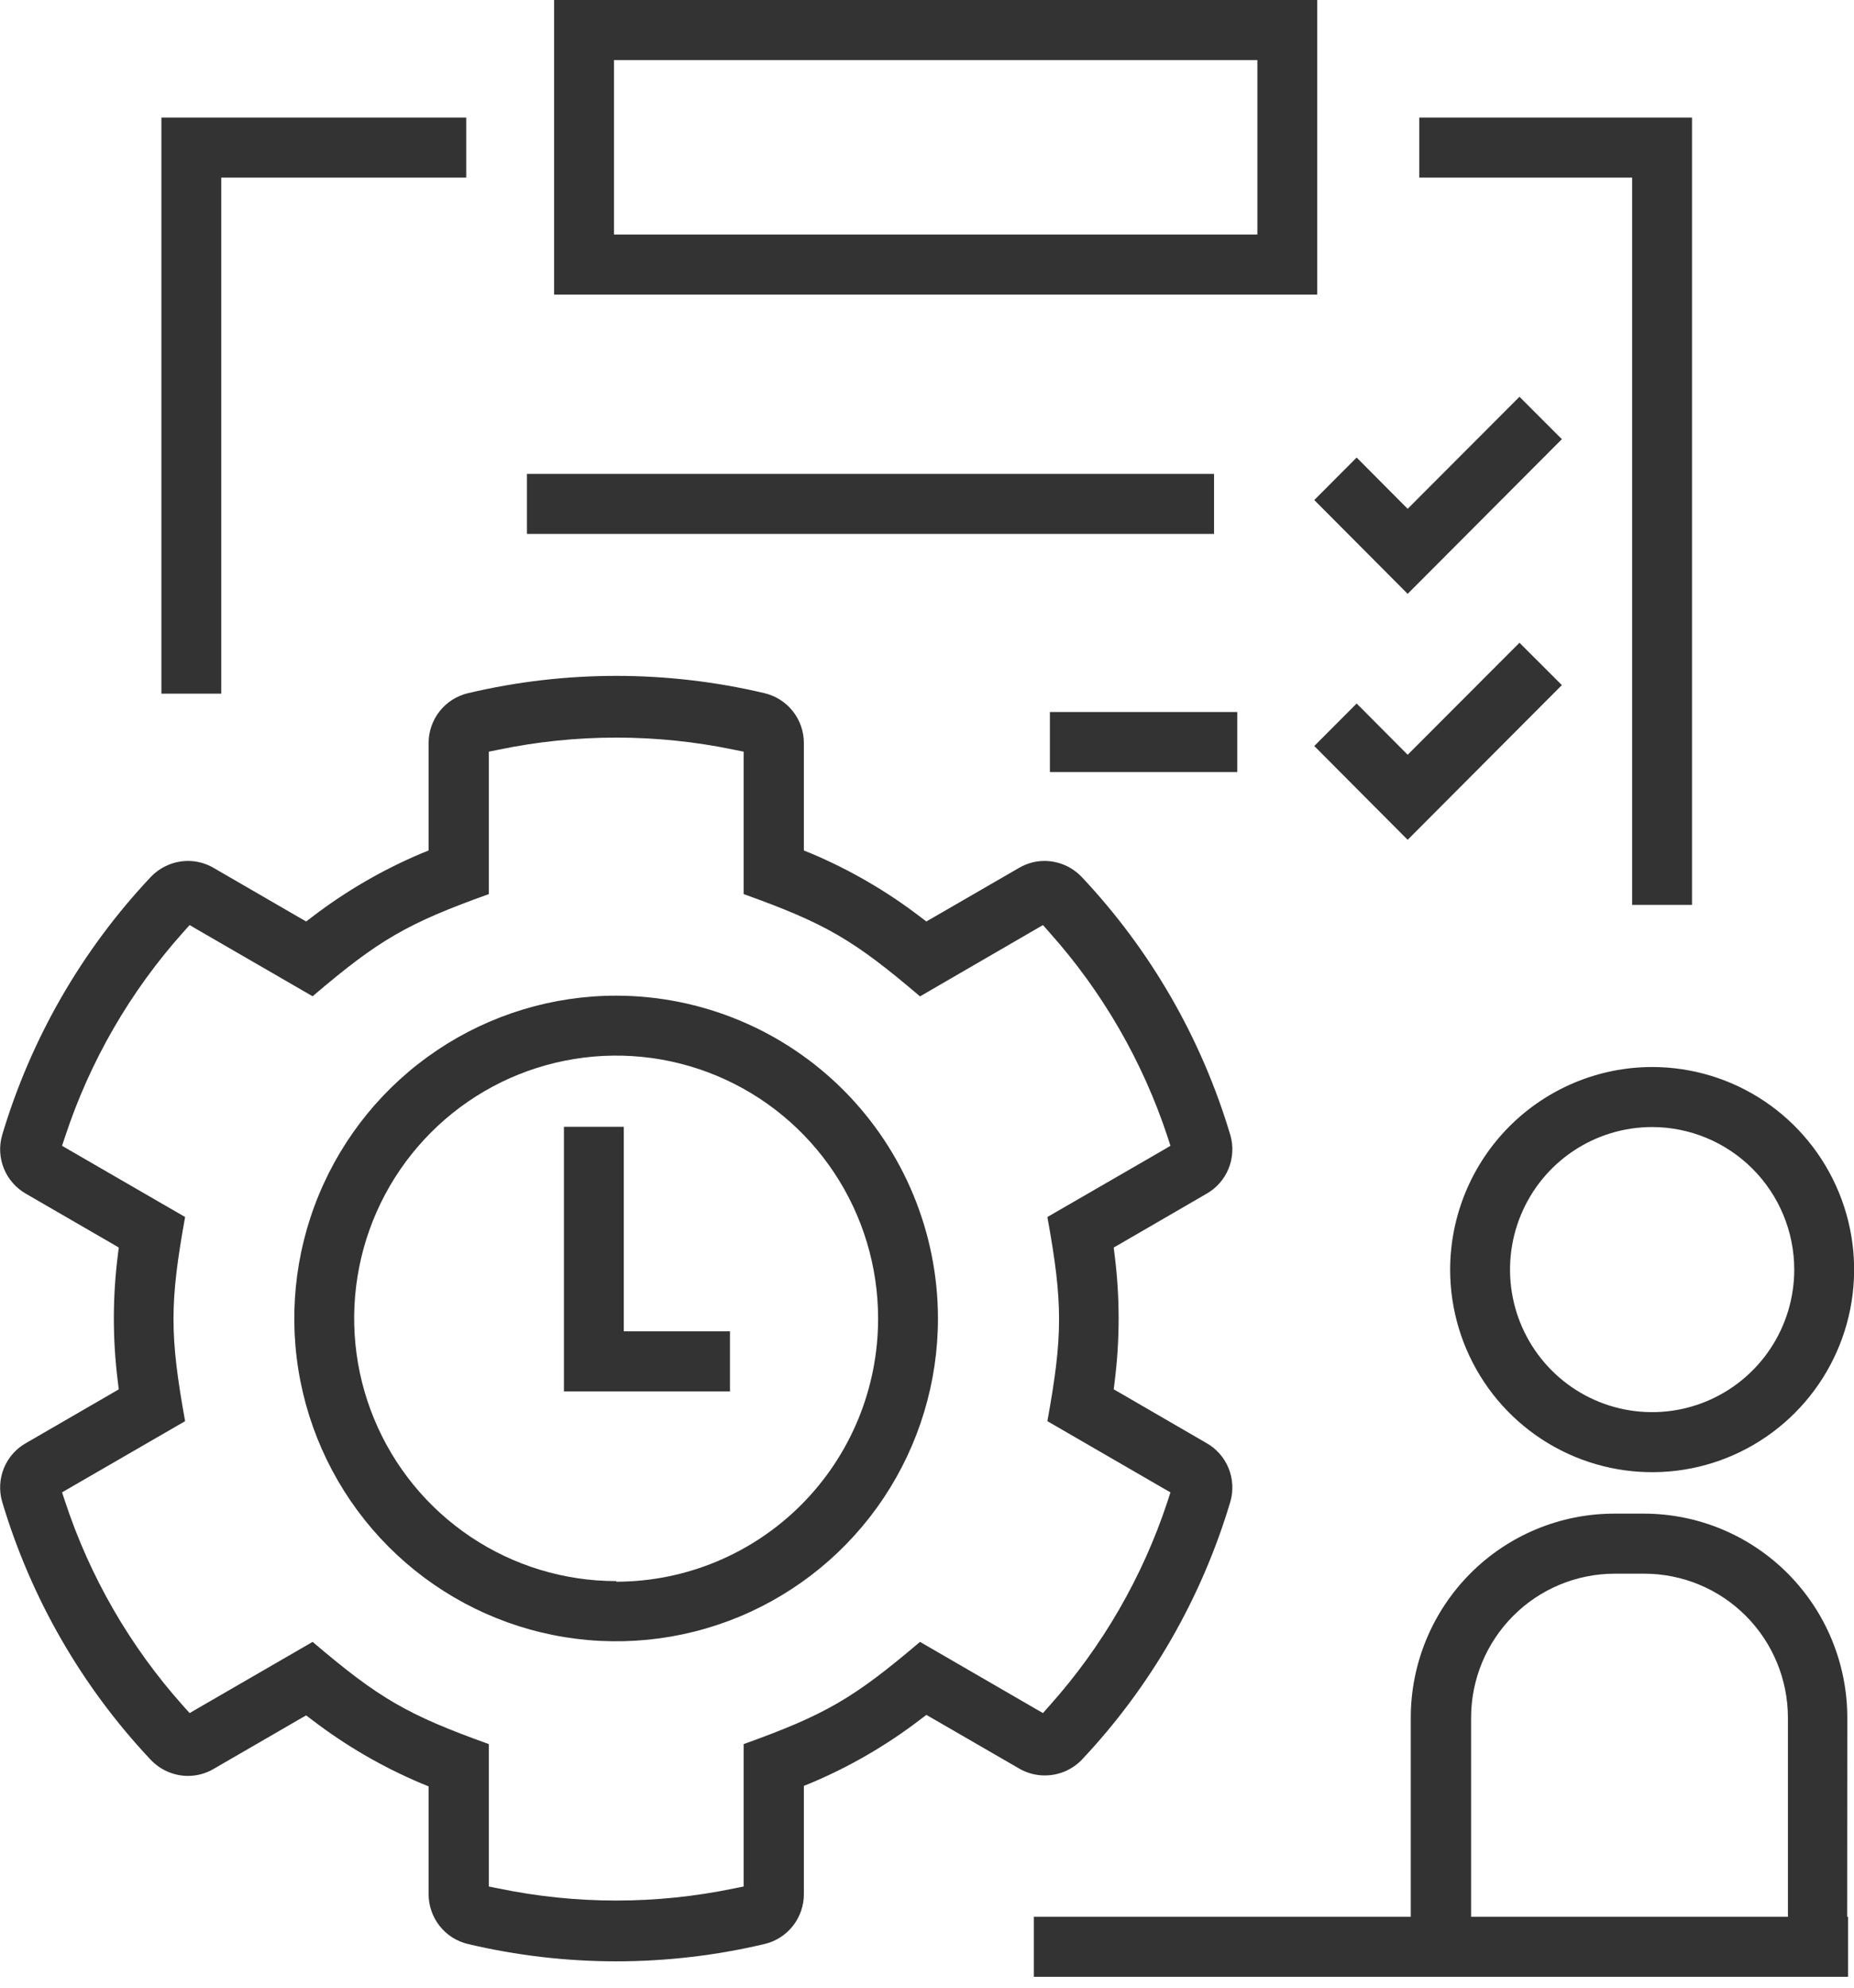 <svg width="70" height="75" viewBox="0 0 70 75" fill="none" xmlns="http://www.w3.org/2000/svg">
<g clip-path="url(#clip0_82_374)">
<path d="M8.354 6.702H17.603V4.436H6.094V26.173H8.354V6.702Z" fill="#333333"/>
<path d="M61.623 34.144H63.884V4.436H53.586V6.702H61.623V34.144Z" fill="#333333"/>
<path d="M45.838 17.881H19.895V20.146H45.838V17.881Z" fill="#333333"/>
<path d="M46.715 26.866H39.64V29.132H46.715V26.866Z" fill="#333333"/>
<path d="M49.734 0H20.921V11.115H49.734V0ZM47.474 8.85H23.181V2.266H47.474V8.85Z" fill="#333333"/>
<path d="M53.148 22.407L58.97 16.571L57.37 14.971L53.148 19.199L51.222 17.264L49.622 18.868L53.148 22.407Z" fill="#333333"/>
<path d="M57.37 24.252L53.148 28.479L51.222 26.545L49.622 28.149L53.148 31.688L58.97 25.851L57.37 24.252Z" fill="#333333"/>
<path d="M54.752 47.901C54.751 49.413 55.198 50.891 56.035 52.149C56.873 53.407 58.063 54.387 59.457 54.966C60.85 55.545 62.384 55.697 63.864 55.403C65.343 55.109 66.702 54.381 67.769 53.312C68.836 52.243 69.563 50.881 69.858 49.398C70.152 47.915 70.002 46.378 69.424 44.981C68.847 43.584 67.87 42.389 66.616 41.549C65.362 40.709 63.887 40.261 62.379 40.261C60.357 40.263 58.42 41.069 56.99 42.501C55.561 43.933 54.756 45.875 54.752 47.901V47.901ZM67.744 47.901C67.745 48.965 67.431 50.005 66.842 50.89C66.253 51.775 65.415 52.465 64.435 52.873C63.455 53.281 62.376 53.388 61.334 53.181C60.293 52.974 59.337 52.462 58.586 51.71C57.835 50.958 57.324 49.999 57.116 48.956C56.909 47.913 57.015 46.831 57.421 45.848C57.827 44.865 58.514 44.024 59.397 43.433C60.279 42.842 61.317 42.526 62.379 42.526C63.8 42.528 65.164 43.094 66.17 44.102C67.176 45.109 67.742 46.475 67.744 47.901Z" fill="#333333"/>
<path d="M69.747 64.816C69.747 62.773 68.937 60.814 67.496 59.369C66.055 57.924 64.1 57.113 62.062 57.113H60.95C58.912 57.113 56.957 57.924 55.516 59.369C54.075 60.814 53.265 62.773 53.265 64.816V72.325H39.035V74.59H69.774V72.325H69.742L69.747 64.816ZM55.543 72.325V64.816C55.543 63.374 56.115 61.991 57.132 60.971C58.15 59.951 59.529 59.379 60.968 59.379H62.08C63.519 59.379 64.898 59.951 65.916 60.971C66.933 61.991 67.505 63.374 67.505 64.816V72.325H55.543Z" fill="#333333"/>
<path d="M40.843 66.402C43.446 63.64 45.367 60.305 46.453 56.664C46.574 56.247 46.55 55.801 46.386 55.398C46.222 54.996 45.927 54.661 45.548 54.449L42.312 52.573L42.05 52.423L42.086 52.124C42.285 50.546 42.285 48.949 42.086 47.371L42.05 47.072L42.312 46.922L45.548 45.046C45.927 44.833 46.222 44.498 46.386 44.096C46.55 43.694 46.574 43.248 46.453 42.83C45.367 39.19 43.446 35.854 40.843 33.092C40.661 32.901 40.444 32.749 40.202 32.644C39.96 32.54 39.7 32.486 39.437 32.485C39.098 32.485 38.766 32.576 38.474 32.748L35.237 34.619L34.975 34.769L34.736 34.588C33.473 33.623 32.094 32.822 30.631 32.204L30.351 32.091V28.044C30.353 27.607 30.207 27.182 29.937 26.839C29.666 26.496 29.288 26.255 28.863 26.155C25.183 25.285 21.351 25.285 17.671 26.155C17.246 26.255 16.867 26.496 16.597 26.839C16.327 27.182 16.181 27.607 16.183 28.044V32.091L15.903 32.204C14.44 32.822 13.061 33.623 11.798 34.588L11.559 34.769L11.297 34.619L8.065 32.748C7.771 32.576 7.437 32.485 7.097 32.485C6.834 32.486 6.574 32.54 6.332 32.645C6.09 32.749 5.873 32.901 5.691 33.092C3.088 35.854 1.167 39.19 0.081 42.83C-0.04 43.248 -0.016 43.694 0.148 44.096C0.312 44.498 0.607 44.833 0.985 45.046L4.227 46.922L4.484 47.072L4.448 47.371C4.249 48.949 4.249 50.546 4.448 52.124L4.484 52.423L4.227 52.573L0.985 54.449C0.607 54.661 0.311 54.995 0.147 55.398C-0.017 55.8 -0.04 56.247 0.081 56.664C1.167 60.305 3.088 63.64 5.691 66.402C5.873 66.593 6.09 66.746 6.332 66.85C6.574 66.954 6.834 67.009 7.097 67.009C7.437 67.009 7.771 66.919 8.065 66.746L11.297 64.875L11.559 64.726L11.798 64.907C13.061 65.872 14.44 66.673 15.903 67.29L16.183 67.404V71.464C16.181 71.901 16.327 72.326 16.597 72.669C16.867 73.013 17.246 73.254 17.671 73.353C21.351 74.223 25.183 74.223 28.863 73.353C29.288 73.254 29.666 73.013 29.937 72.669C30.207 72.326 30.353 71.901 30.351 71.464V67.385L30.631 67.272C32.094 66.655 33.473 65.854 34.736 64.889L34.975 64.707L35.237 64.857L38.474 66.728C38.766 66.9 39.098 66.991 39.437 66.991C39.699 66.993 39.958 66.942 40.2 66.841C40.441 66.739 40.66 66.59 40.843 66.402V66.402ZM39.057 64.454L34.736 61.952C32.222 64.087 31.16 64.703 28.077 65.809V71.183L27.715 71.255C24.781 71.865 21.753 71.865 18.819 71.255L18.457 71.183V65.809C15.374 64.703 14.312 64.087 11.803 61.952L7.477 64.454L7.16 64.639L6.912 64.363C4.914 62.13 3.398 59.507 2.459 56.66L2.342 56.311L2.662 56.125L6.989 53.624C6.405 50.384 6.405 49.156 6.989 45.921L2.662 43.419L2.342 43.233L2.459 42.885C3.398 40.037 4.914 37.414 6.912 35.181L7.16 34.905L7.477 35.091L11.803 37.592C14.307 35.458 15.374 34.842 18.457 33.736V28.362L18.819 28.289C21.753 27.679 24.781 27.679 27.715 28.289L28.077 28.362V33.736C31.164 34.842 32.227 35.458 34.736 37.596L39.057 35.091L39.378 34.905L39.622 35.181C41.62 37.415 43.137 40.038 44.079 42.885L44.192 43.233L43.876 43.419L39.545 45.921C40.133 49.16 40.133 50.388 39.545 53.624L43.876 56.13L44.192 56.311L44.079 56.66C43.138 59.507 41.62 62.13 39.622 64.363L39.378 64.639L39.057 64.454Z" fill="#333333"/>
<path d="M23.552 42.517H21.292V52.5H27.561V50.234H23.552V42.517Z" fill="#333333"/>
<path d="M23.267 37.569C20.864 37.568 18.514 38.282 16.515 39.62C14.516 40.958 12.958 42.859 12.038 45.085C11.117 47.311 10.876 49.76 11.344 52.123C11.813 54.486 12.97 56.657 14.669 58.36C16.368 60.064 18.533 61.225 20.89 61.695C23.247 62.166 25.691 61.925 27.912 61.003C30.132 60.081 32.03 58.52 33.366 56.517C34.701 54.514 35.414 52.158 35.414 49.749C35.411 46.52 34.131 43.425 31.854 41.141C29.576 38.857 26.488 37.573 23.267 37.569V37.569ZM23.267 59.659C21.311 59.66 19.398 59.079 17.77 57.99C16.143 56.901 14.875 55.353 14.126 53.541C13.376 51.729 13.18 49.735 13.562 47.812C13.943 45.888 14.885 44.121 16.269 42.734C17.652 41.347 19.415 40.403 21.334 40.021C23.253 39.638 25.242 39.835 27.05 40.586C28.857 41.337 30.402 42.608 31.488 44.239C32.575 45.87 33.154 47.788 33.154 49.749C33.155 51.052 32.901 52.343 32.405 53.547C31.909 54.752 31.181 55.846 30.263 56.769C29.345 57.691 28.255 58.423 27.054 58.923C25.854 59.423 24.567 59.681 23.267 59.682V59.659Z" fill="#333333"/>
</g>
<defs>
<clipPath id="clip0_82_374">
<rect width="70" height="74.59" fill="white"/>
</clipPath>
</defs>
</svg>
